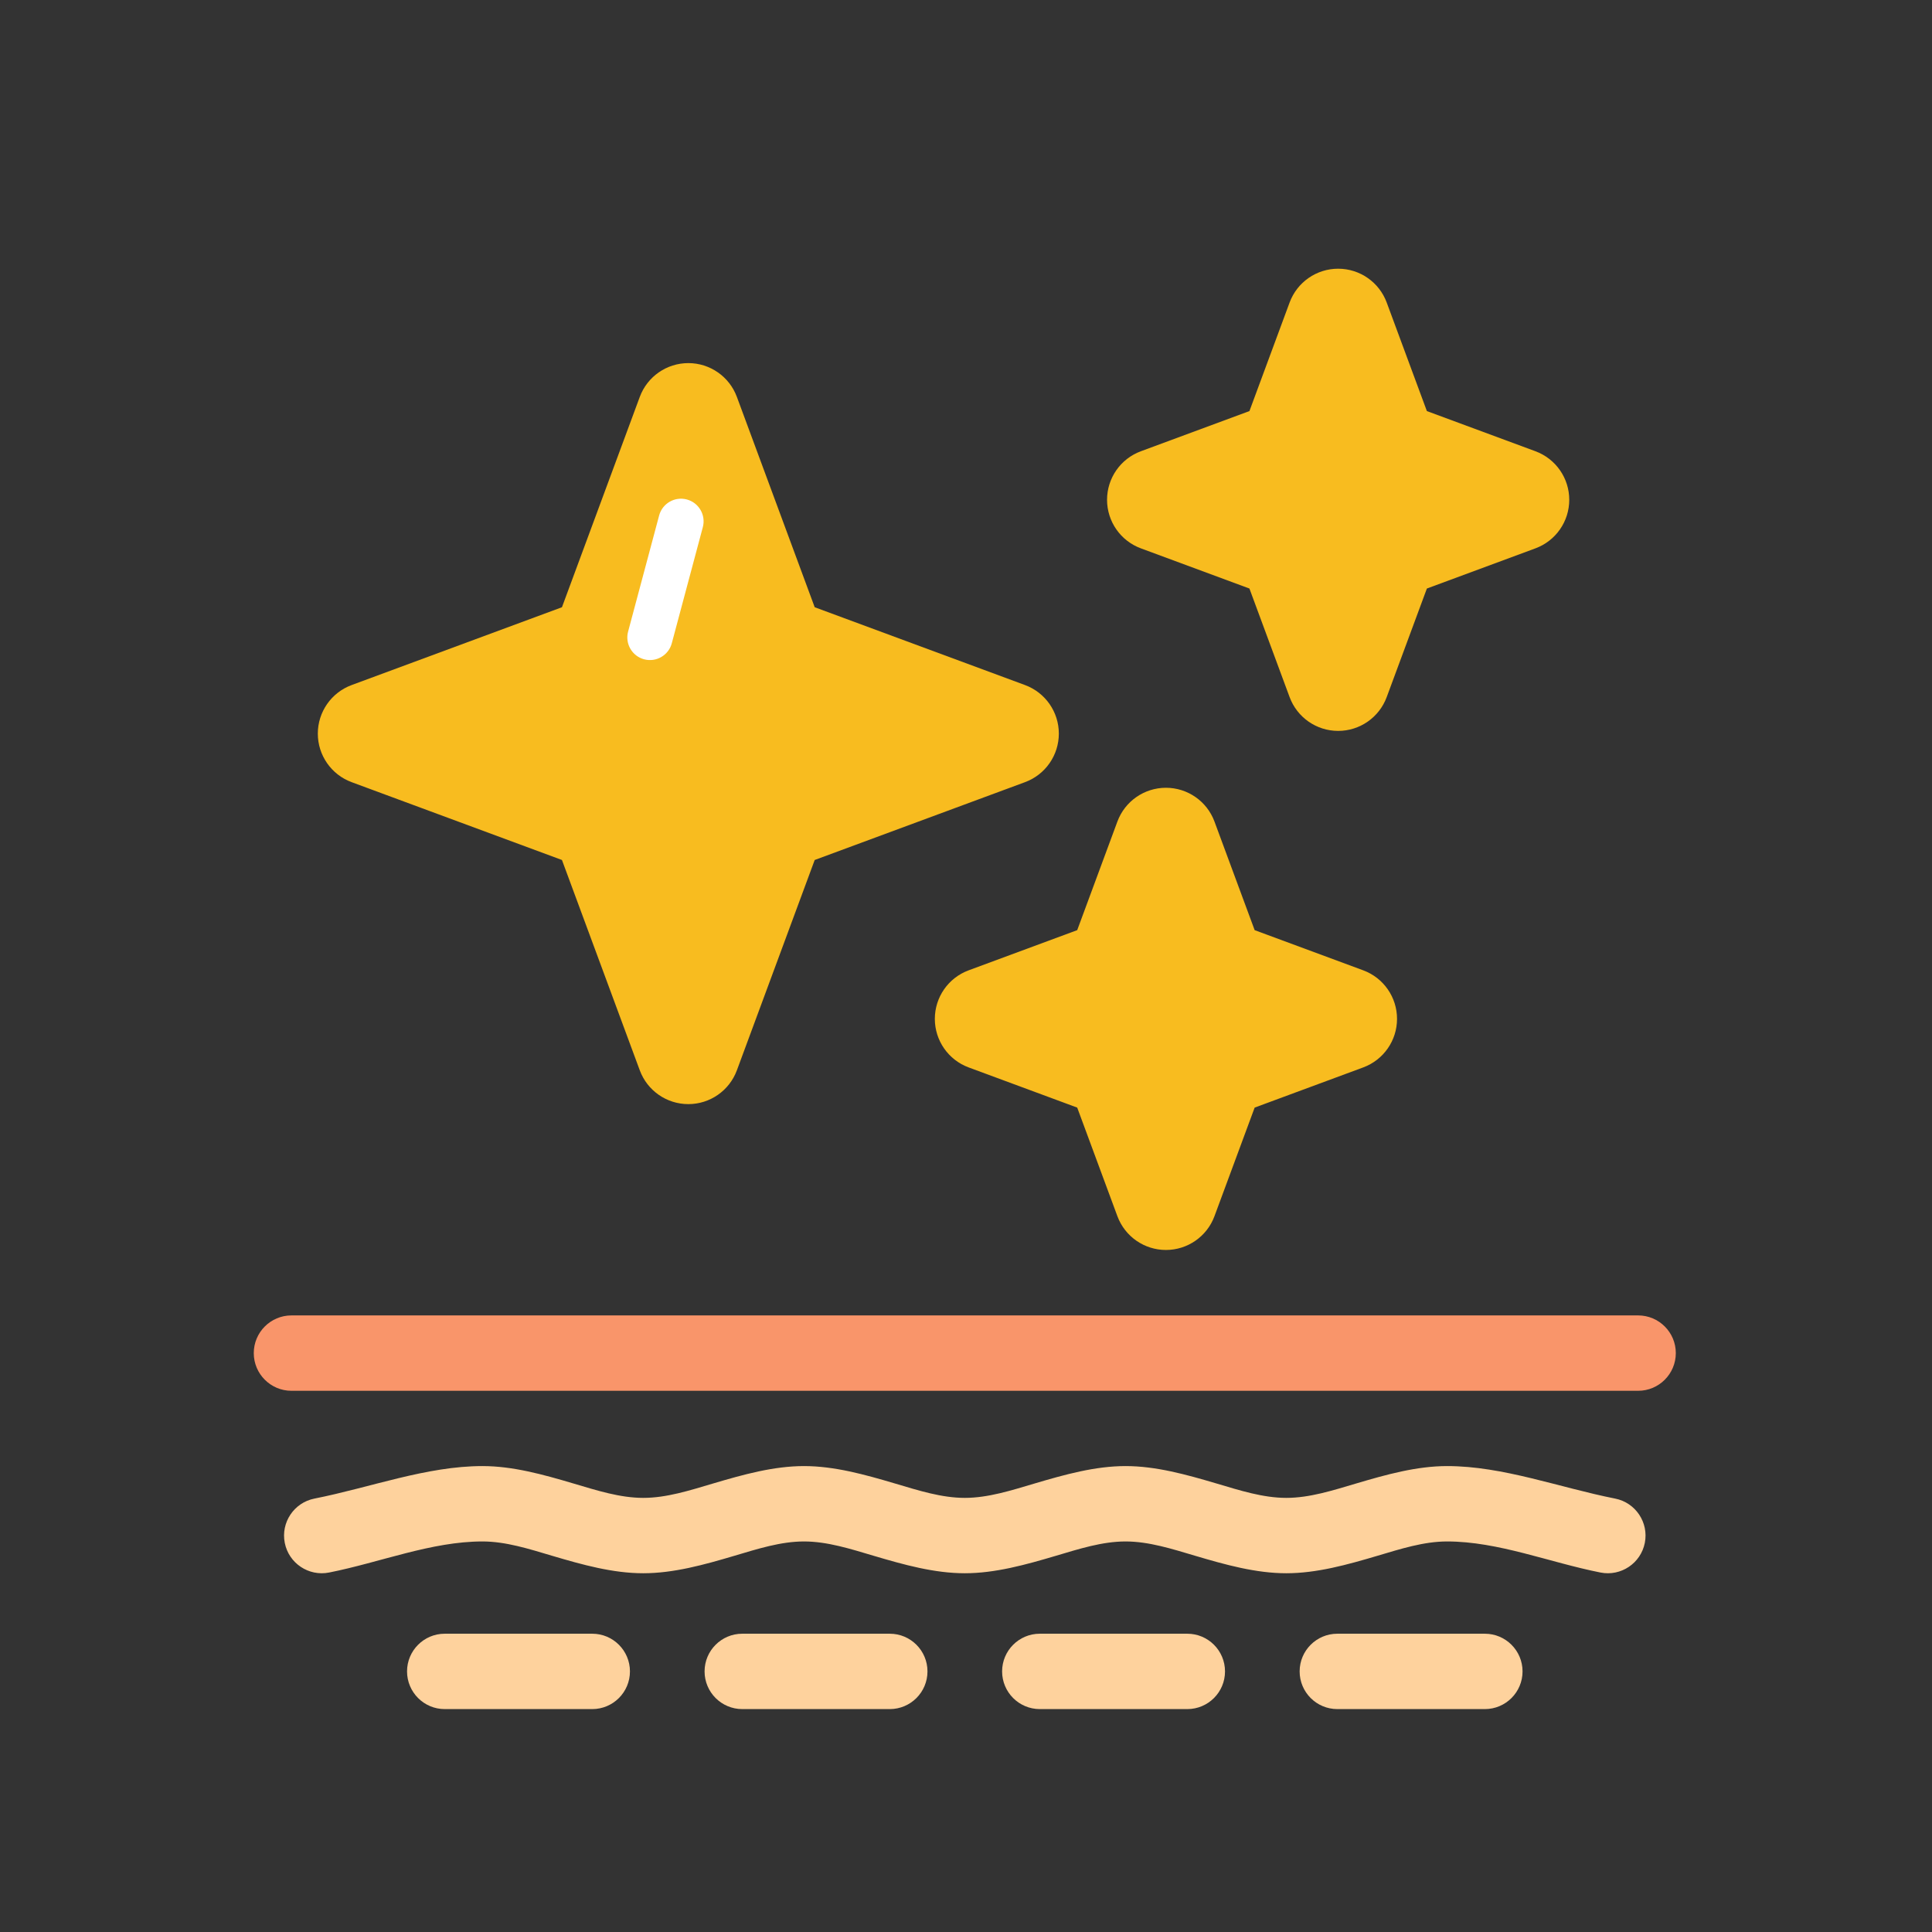 <svg xmlns="http://www.w3.org/2000/svg" width="267" height="267" fill-rule="evenodd" stroke-linejoin="round" stroke-miterlimit="2" clip-rule="evenodd"><rect width="100%" height="100%" fill="#333333" stroke="none"/><path fill="#f9956a" d="M40.28,192.206L226.387,192.206C229.261,192.206 231.595,189.872 231.595,186.997C231.595,184.123 229.261,181.789 226.387,181.789L40.28,181.789C37.405,181.789 35.071,184.123 35.071,186.997C35.071,189.872 37.405,192.206 40.28,192.206Z"></path><path fill="#fed29d" d="M45.475 217.322C52.55 215.923 59.606 213.027 66.681 213.027 69.896 213.027 73.095 214.055 76.309 215.009 80.501 216.253 84.707 217.421 88.899 217.421 93.091 217.421 97.297 216.253 101.489 215.009 104.703 214.055 107.902 213.027 111.116 213.027 114.33 213.027 117.529 214.055 120.743 215.009 124.935 216.253 129.142 217.421 133.333 217.421 137.525 217.421 141.732 216.253 145.923 215.009 149.137 214.055 152.337 213.027 155.551 213.027 158.765 213.027 161.964 214.055 165.178 215.009 169.37 216.253 173.576 217.421 177.768 217.421 181.96 217.421 186.166 216.253 190.358 215.009 193.572 214.055 196.771 213.027 199.985 213.027 207.061 213.027 214.117 215.923 221.192 217.322 224.012 217.88 226.754 216.043 227.312 213.223 227.87 210.403 226.033 207.661 223.213 207.103 215.477 205.573 207.722 202.61 199.985 202.61 195.793 202.61 191.587 203.779 187.395 205.023 184.181 205.976 180.982 207.005 177.768 207.005 174.554 207.005 171.355 205.976 168.141 205.023 163.949 203.779 159.742 202.61 155.551 202.61 151.359 202.61 147.152 203.779 142.961 205.023 139.747 205.976 136.547 207.005 133.333 207.005 130.119 207.005 126.92 205.976 123.706 205.023 119.514 203.779 115.308 202.61 111.116 202.61 106.924 202.61 102.718 203.779 98.526 205.023 95.312 205.976 92.113 207.005 88.899 207.005 85.685 207.005 82.486 205.976 79.271 205.023 75.08 203.779 70.873 202.61 66.681 202.61 58.945 202.61 51.19 205.573 43.454 207.103 40.634 207.661 38.797 210.403 39.355 213.223 39.912 216.043 42.655 217.88 45.475 217.322zM61.461 236.194L81.85 236.194C84.724 236.194 87.058 233.861 87.058 230.986 87.058 228.111 84.724 225.778 81.85 225.778L61.461 225.778C58.587 225.778 56.253 228.111 56.253 230.986 56.253 233.861 58.587 236.194 61.461 236.194zM102.58 236.194L122.968 236.194C125.843 236.194 128.176 233.861 128.176 230.986 128.176 228.111 125.843 225.778 122.968 225.778L102.58 225.778C99.705 225.778 97.372 228.111 97.372 230.986 97.372 233.861 99.705 236.194 102.58 236.194zM143.699 236.194L164.087 236.194C166.961 236.194 169.295 233.861 169.295 230.986 169.295 228.111 166.961 225.778 164.087 225.778L143.699 225.778C140.824 225.778 138.49 228.111 138.49 230.986 138.49 233.861 140.824 236.194 143.699 236.194zM184.817 236.194L205.205 236.194C208.08 236.194 210.414 233.861 210.414 230.986 210.414 228.111 208.08 225.778 205.205 225.778L184.817 225.778C181.943 225.778 179.609 228.111 179.609 230.986 179.609 233.861 181.943 236.194 184.817 236.194z"></path><path fill="#f8bc1f" d="M154.421,113.54L148.869,128.545L133.864,134.098C131.056,135.136 129.193,137.813 129.193,140.807C129.193,143.8 131.056,146.477 133.864,147.516L148.869,153.068L154.421,168.073C155.46,170.881 158.137,172.744 161.13,172.744C164.124,172.744 166.801,170.881 167.839,168.073L173.392,153.068L188.397,147.516C191.204,146.477 193.068,143.8 193.068,140.807C193.068,137.813 191.204,135.136 188.397,134.098L173.392,128.545L167.839,113.54C166.801,110.733 164.124,108.869 161.13,108.869C158.137,108.869 155.46,110.733 154.421,113.54ZM88.417,54.851L77.661,83.919C77.661,83.919 48.593,94.675 48.593,94.675C45.786,95.714 43.922,98.391 43.922,101.384C43.922,104.378 45.786,107.055 48.593,108.093C48.593,108.093 77.661,118.849 77.661,118.849C77.661,118.849 88.417,147.917 88.417,147.917C89.455,150.724 92.132,152.588 95.126,152.588C98.119,152.588 100.796,150.724 101.835,147.917C101.835,147.917 112.591,118.849 112.591,118.849C112.591,118.849 141.659,108.093 141.659,108.093C144.466,107.055 146.33,104.378 146.33,101.384C146.33,98.391 144.466,95.714 141.658,94.675C141.659,94.675 112.591,83.919 112.591,83.919C112.591,83.919 101.835,54.851 101.835,54.851C100.796,52.044 98.119,50.18 95.126,50.18C92.132,50.18 89.455,52.044 88.417,54.852L88.417,54.851ZM178.222,41.806L172.67,56.811L157.665,62.363C154.857,63.402 152.993,66.079 152.993,69.072C152.993,72.066 154.857,74.743 157.665,75.781L172.669,81.334L178.222,96.339C179.261,99.146 181.938,101.01 184.931,101.01C187.925,101.01 190.601,99.146 191.64,96.339L197.193,81.334L212.198,75.781C215.005,74.743 216.869,72.066 216.869,69.072C216.869,66.079 215.005,63.402 212.198,62.363L197.193,56.811L191.64,41.806C190.601,38.998 187.925,37.135 184.931,37.135C181.938,37.135 179.261,38.998 178.222,41.806Z"></path><path fill="#fff" d="M92.84,88.902L97.13,72.852C97.575,71.185 96.584,69.471 94.918,69.026C93.251,68.58 91.537,69.572 91.092,71.238L86.802,87.288C86.357,88.954 87.348,90.669 89.014,91.114C90.681,91.559 92.395,90.568 92.84,88.902Z"></path></svg>